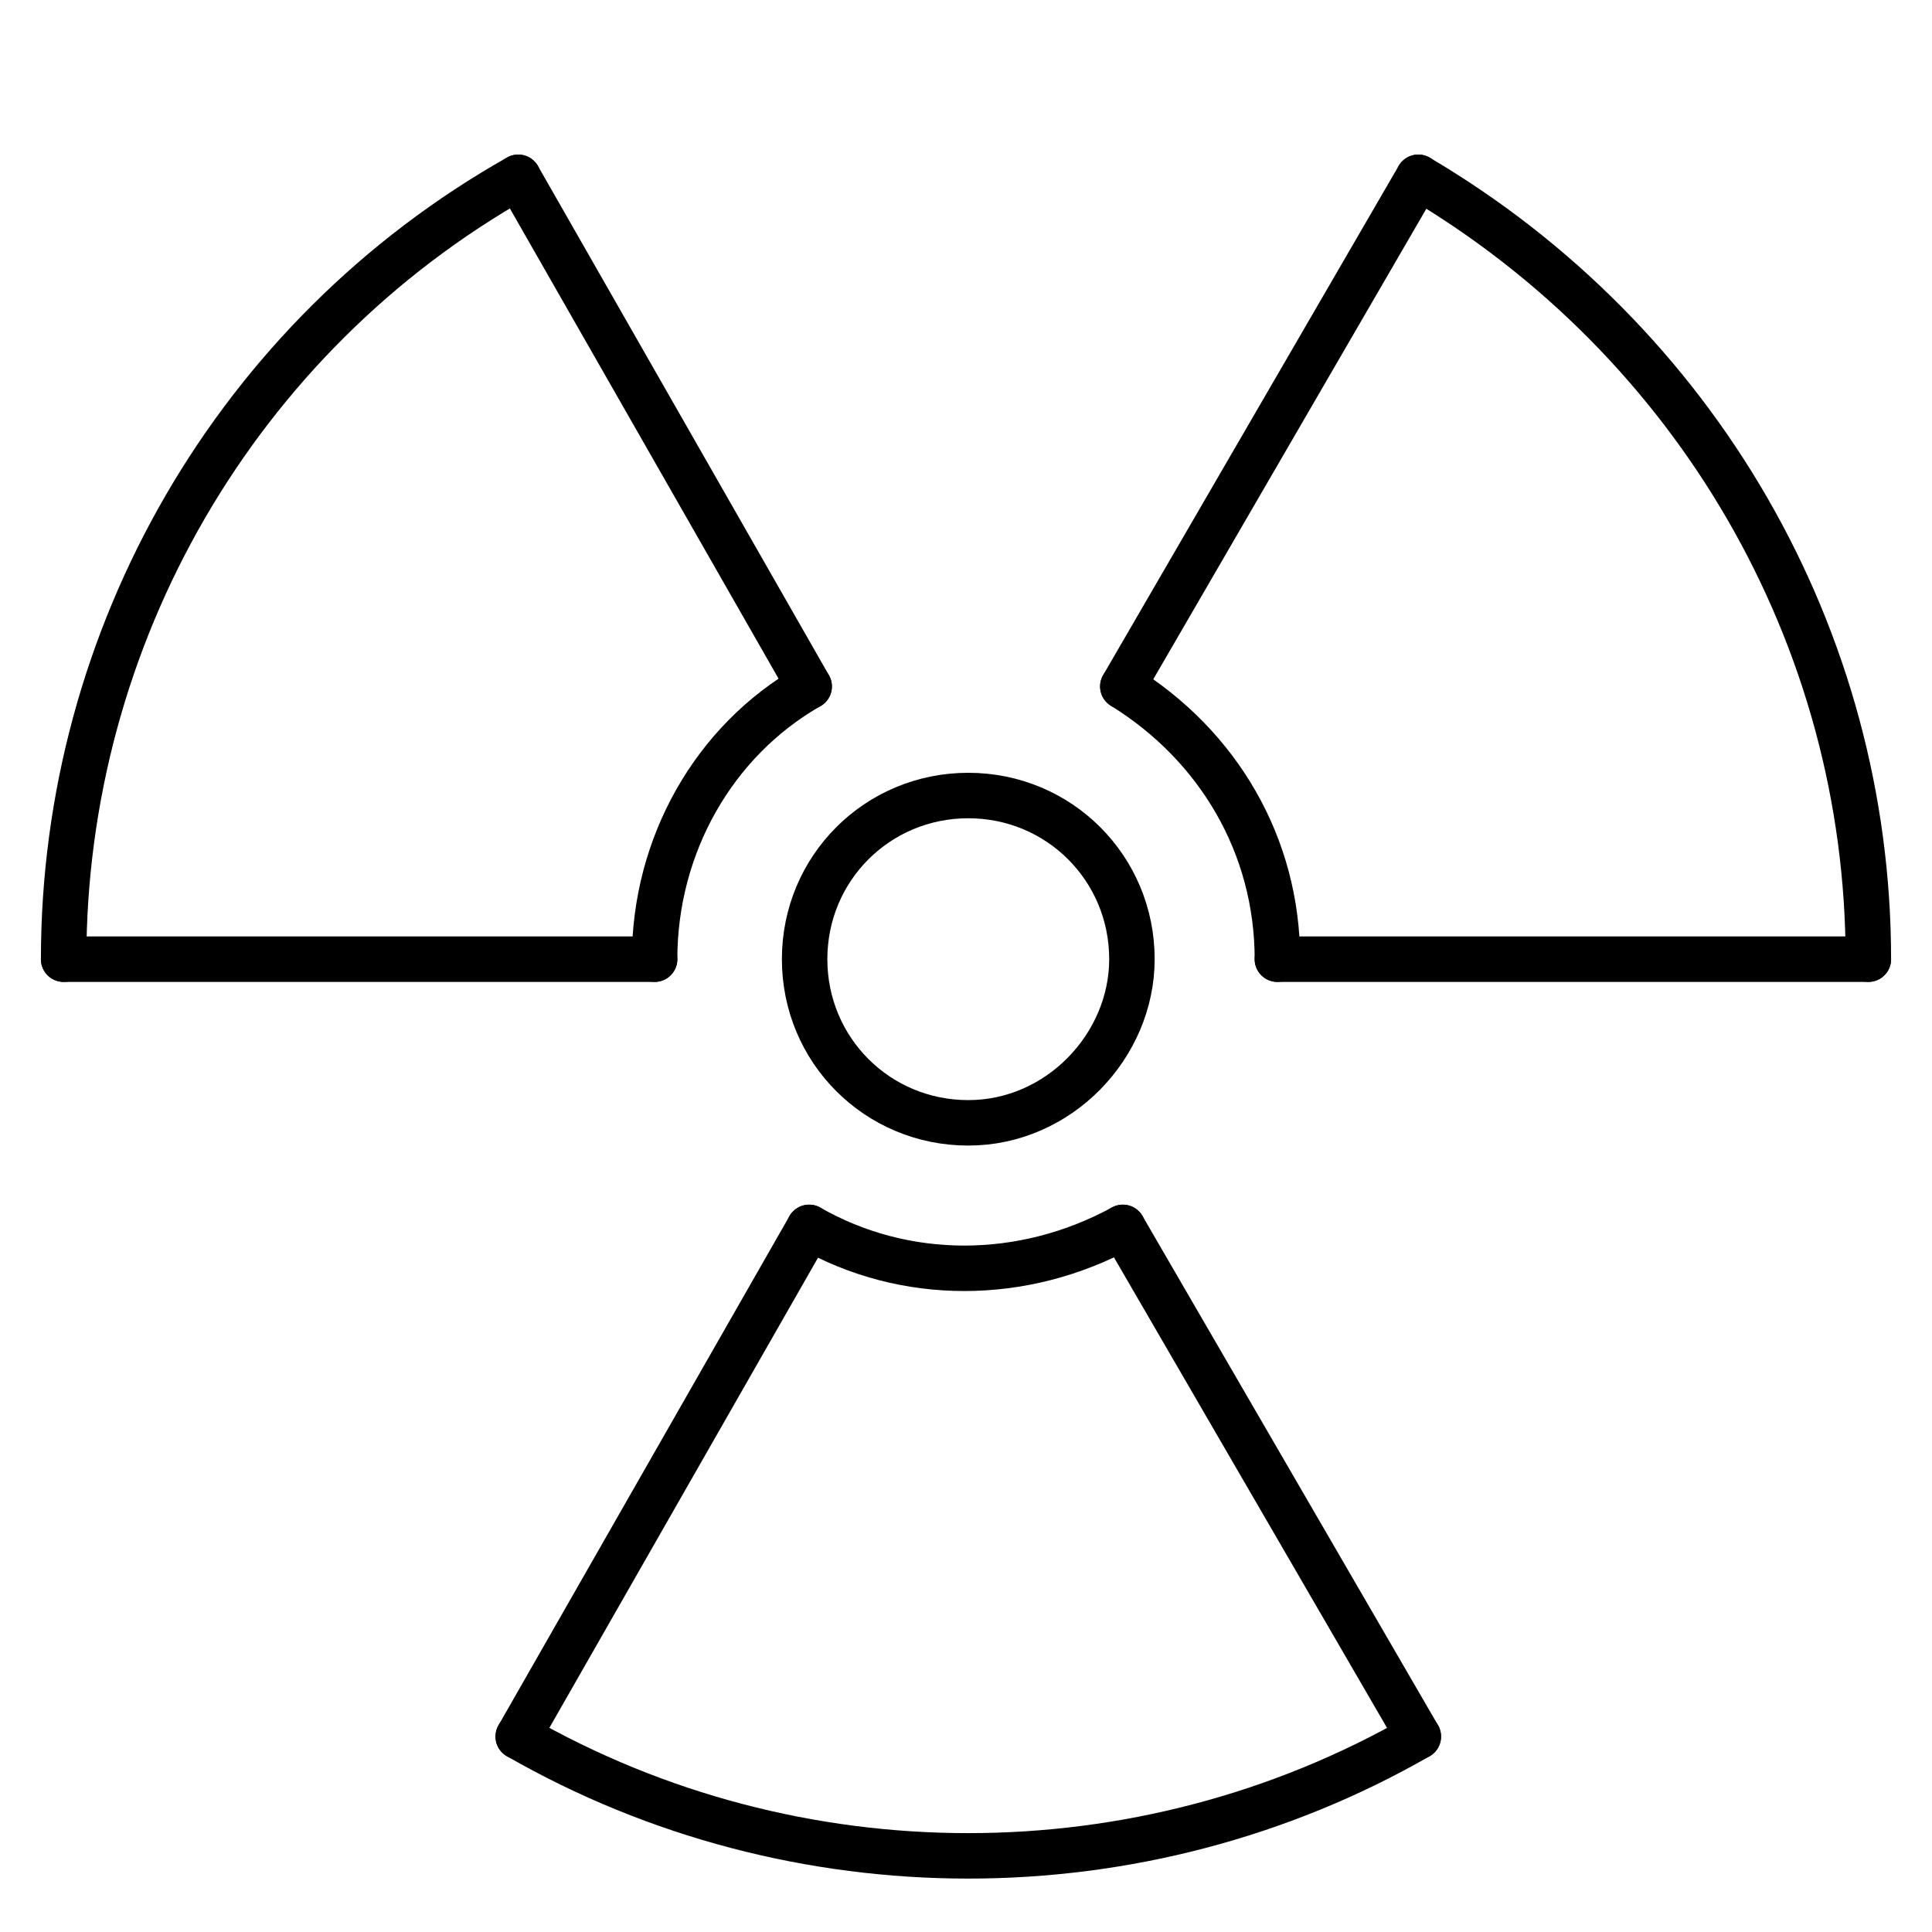 <?xml version="1.0" encoding="utf-8"?>
<!-- Generator: Adobe Illustrator 16.0.3, SVG Export Plug-In . SVG Version: 6.00 Build 0)  -->
<!DOCTYPE svg PUBLIC "-//W3C//DTD SVG 1.1//EN" "http://www.w3.org/Graphics/SVG/1.1/DTD/svg11.dtd">
<svg version="1.1" id="Ebene_1" xmlns:x="http://ns.adobe.com/Extensibility/1.0/" xmlns:i="http://ns.adobe.com/AdobeIllustrator/10.0/" xmlns:graph="http://ns.adobe.com/Graphs/1.0/"
	 xmlns="http://www.w3.org/2000/svg" xmlns:xlink="http://www.w3.org/1999/xlink" xmlns:a="http://ns.adobe.com/AdobeSVGViewerExtensions/3.0/"
	 x="0px" y="0px" width="100px" height="100px" viewBox="0 0 42.5 42.5" style="enable-background:new 0 0 42.5 42.5;"
	 xml:space="preserve">
<style type="text/css">
<![CDATA[
	.st0{fill:none;stroke:#000000;stroke-linecap:round;stroke-linejoin:round;stroke-miterlimit:10;}
]]>
</style>
<g id="ARC_4_">
	<path class="st0" d="M17.8,15.1c-2.1,1.2-3.4,3.5-3.4,6"/>
</g>
<g id="ARC_5_">
	<path class="st0" d="M17.8,27c2.1,1.2,4.7,1.2,6.9,0"/>
</g>
<g id="ARC_6_">
	<path class="st0" d="M28.1,21.1c0-2.5-1.3-4.7-3.4-6"/>
</g>
<g id="ARC_7_">
	<path class="st0" d="M11.4,3.9C5.2,7.4,1.4,14,1.4,21.1"/>
</g>
<g id="ARC_8_">
	<path class="st0" d="M11.4,38.2c6.1,3.5,13.7,3.5,19.8,0"/>
</g>
<g id="ARC_9_">
	<path class="st0" d="M41.1,21.1c0-7.1-3.8-13.6-9.9-17.2"/>
</g>
<g id="LINE_37_">
	<line class="st0" x1="31.2" y1="38.2" x2="24.7" y2="27"/>
</g>
<g id="LINE_38_">
	<line class="st0" x1="17.8" y1="15.1" x2="11.4" y2="3.9"/>
</g>
<g id="LINE_39_">
	<line class="st0" x1="41.1" y1="21.1" x2="28.1" y2="21.1"/>
</g>
<g id="LINE_40_">
	<line class="st0" x1="14.4" y1="21.1" x2="1.4" y2="21.1"/>
</g>
<g id="LINE_41_">
	<line class="st0" x1="11.4" y1="38.2" x2="17.8" y2="27"/>
</g>
<g id="LINE_42_">
	<line class="st0" x1="24.7" y1="15.1" x2="31.2" y2="3.9"/>
</g>
<g id="CIRCLE_5_">
	<path class="st0" d="M24.9,21.1c0-2-1.6-3.6-3.6-3.6s-3.6,1.6-3.6,3.6s1.6,3.6,3.6,3.6S24.9,23,24.9,21.1L24.9,21.1z"/>
</g>
</svg>
